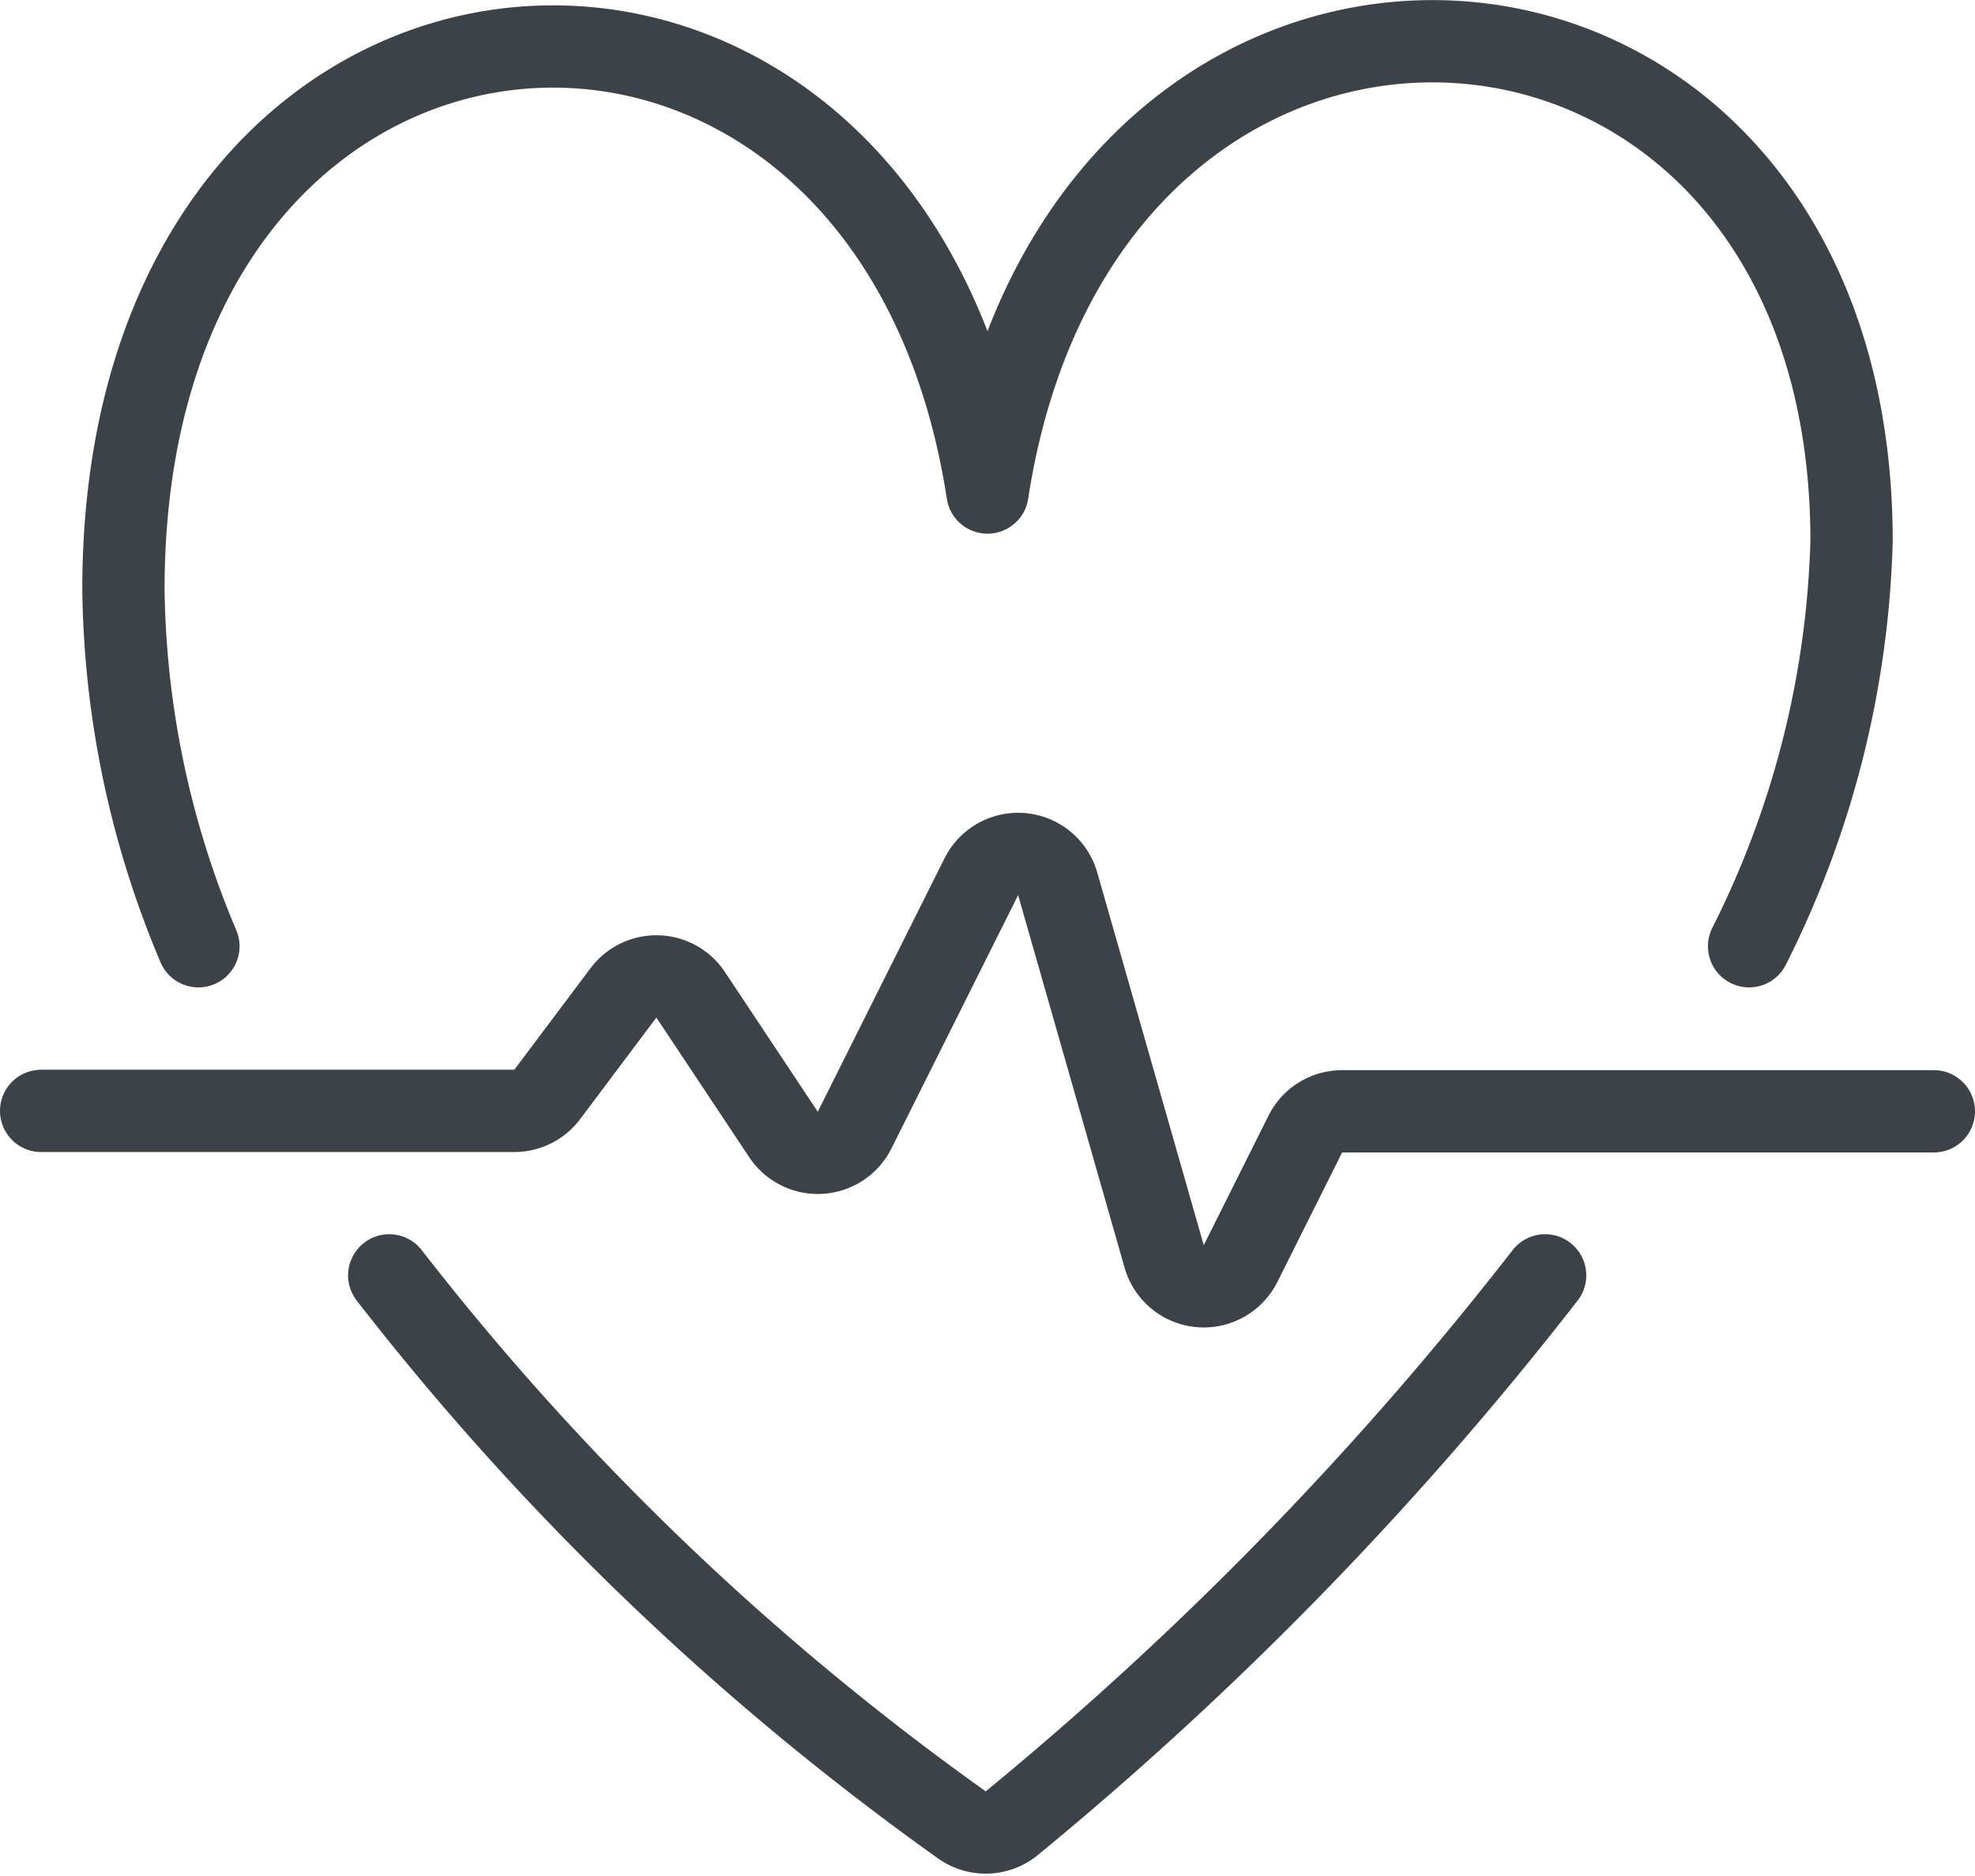 <?xml version="1.0" encoding="utf-8"?><svg xmlns="http://www.w3.org/2000/svg" width="200" height="189.98" viewBox="0 0 200 189.98"><g stroke="#3b4248" stroke-linecap="round" stroke-linejoin="round" stroke-width="8.333" fill="none"><path d="M4.167 117.625h47.916a4.164 4.164 0 0 0 3.333-1.667l7.717-10.283a4.173 4.173 0 0 1 5.833-.842 4.043 4.043 0 0 1 .967 1.025l9.417 14.167a4.171 4.171 0 0 0 7.192-.45l12.833-25.667a4.165 4.165 0 0 1 7.733.717l10.783 37.742a4.167 4.167 0 0 0 7.733.725l6.558-13.117a4.157 4.157 0 0 1 3.725-2.308h59.925" transform="translate(0 -5.115)"/><path d="M177.125 100.95a96.911 96.911 0 0 0 10.375-41.042c0-64.075-77.633-69.075-87.5-4.908-9.867-64.167-87.5-59.167-87.5 9.833a95.452 95.452 0 0 0 7.592 36.117" transform="translate(0 -5.115)"/><path d="M39.417 134.283a276.208 276.208 0 0 0 57.992 55.658 4.165 4.165 0 0 0 5.042-.167 348.644 348.644 0 0 0 54.017-55.492" transform="translate(0 -5.115)"/></g></svg>
